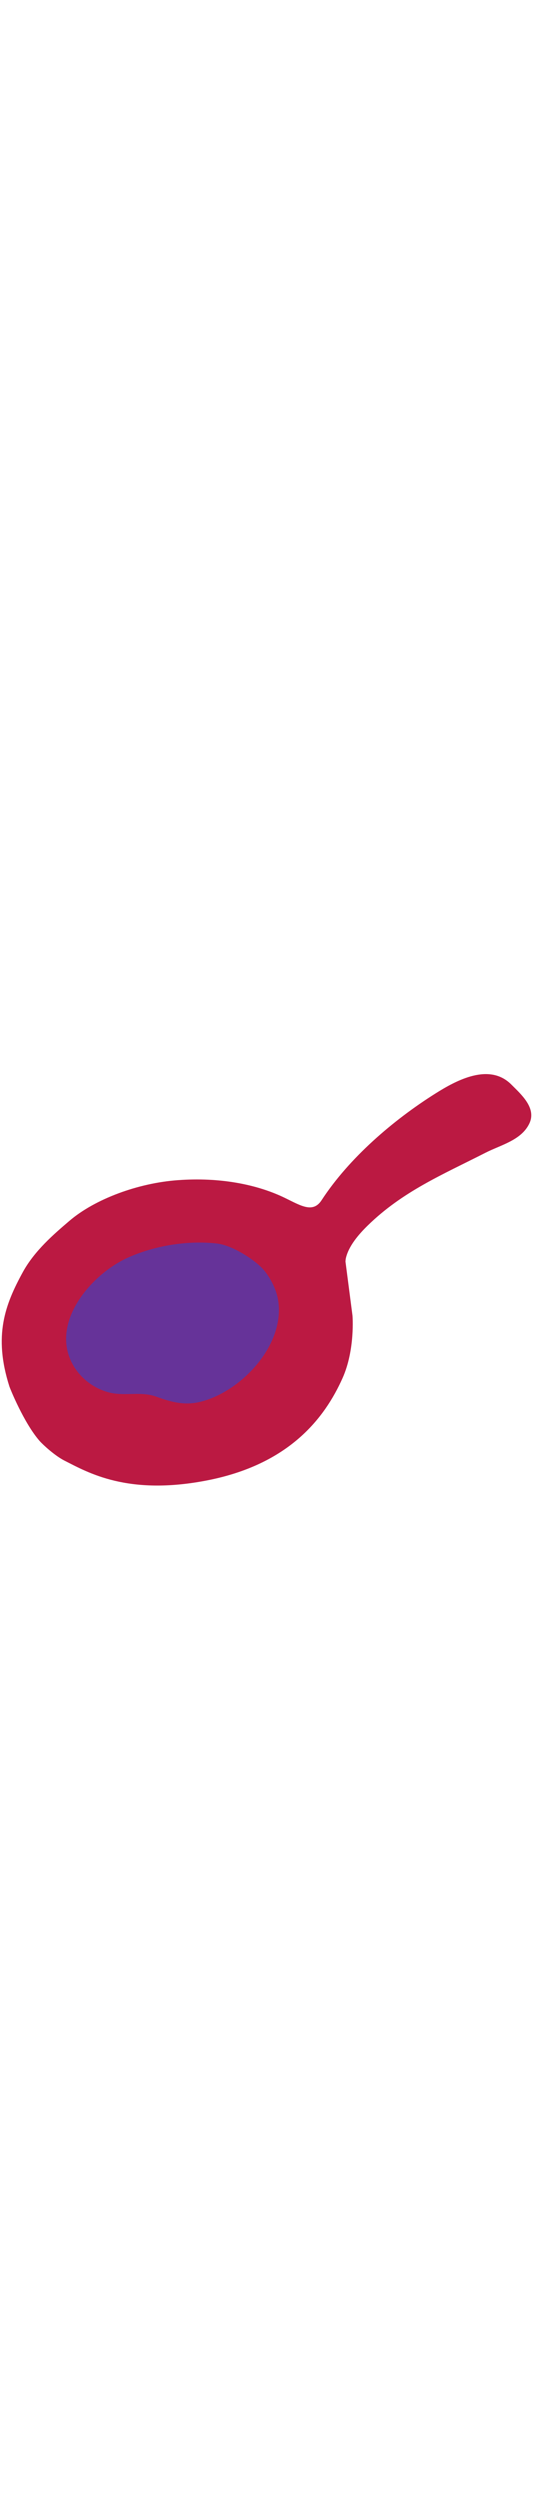 <svg id="th_noc_cooking" width="100%" height="100%" xmlns="http://www.w3.org/2000/svg" version="1.1" xmlns:xlink="http://www.w3.org/1999/xlink" xmlns:svgjs="http://svgjs.com/svgjs" preserveAspectRatio="xMidYMid meet" viewBox="0 0 32 32" style="height:150px" data-uid="noc_cooking" data-keyword="cooking" data-complex="true" data-coll="noc" data-c="{&quot;ed6c30&quot;:[&quot;noc_cooking_l_1&quot;],&quot;2f2f2f&quot;:[&quot;noc_cooking_l_2&quot;],&quot;ffffff&quot;:[&quot;noc_cooking_l_3&quot;],&quot;fcc21b&quot;:[&quot;noc_cooking_l_4&quot;]}" data-colors="[&quot;#ed6c30&quot;,&quot;#2f2f2f&quot;,&quot;#ffffff&quot;,&quot;#fcc21b&quot;]"><defs id="SvgjsDefs3255"></defs><path id="noc_cooking_l_1" d="M30.695 6.07C29.375 4.753 27.41 5.812 26.14 6.613C23.597 8.215 20.96 10.48 19.308 13.013C18.791 13.808 18.068 13.345 17.125 12.886C15.415 12.051 13.17 11.628 10.68 11.811C8.287 11.983 5.695 12.944 4.162 14.258C3.24 15.045 2.075 16.043 1.372 17.326C0.314 19.261 -0.413 21.126 0.565 24.193C0.6 24.303 1.428 26.365 2.368 27.448C2.578 27.69 3.298 28.348 3.868 28.638C5.298 29.361 7.653 30.743 12.383 29.836C17.383 28.876 19.503 26.063 20.565 23.691C21.33 21.981 21.163 19.941 21.163 19.941L20.741 16.691C20.749 16.626 20.749 16.561 20.764 16.499C20.929 15.761 21.546 15.052 22.074 14.536C24.172 12.486 26.554 11.486 29.149 10.166C30.076 9.693 31.312 9.414 31.786 8.401C32.221 7.471 31.271 6.649 30.696 6.071Z " data-color-original="#ed6c30" fill="#bb1942" class="ed6c30"></path><path id="noc_cooking_l_2" d="M2.192 23.948C1.404 22.733 1.242 20.458 2.182 18.36C4.575 14.115 9.249 12.458 12.604 12.807C14.061 12.959 15.682 13.322 16.874 14.082C18.397 15.055 19.062 16.62 19.127 17.657C19.282 20.174 18.847 21.727 17.464 23.375C16.121 24.975 14.017 26.652 10.717 26.995C6.27 27.465 3.622 26.158 2.192 23.948Z " data-color-original="#2f2f2f" fill="#bb1942" class="2f2f2f"></path><path id="noc_cooking_l_3" d="M11.95 25.128C11.028 25.335 10.247 25.113 9.378 24.8C8.476 24.472 7.513 24.78 6.593 24.56A3.527 3.527 0 0 1 4.441 22.997C2.903 20.462 5.433 17.462 7.696 16.452C9.349 15.717 11.311 15.419 13.023 15.612C13.863 15.707 15.038 16.427 15.64 16.995C16.122 17.448 16.545 18.242 16.675 18.888C17.222 21.621 14.475 24.558 11.95 25.128Z " data-color-original="#ffffff" fill="#663399" class="ffffff"></path><path id="noc_cooking_l_4" d="M12.465 18.275A2.343 2.343 0 0 0 11.535 17.658A3.08 3.08 0 0 0 10.055 17.501C9.293 17.603 8.537 17.974 8.085 18.653C7.785 19.108 7.67 19.643 7.735 20.15C7.81 20.725 8.122 21.272 8.66 21.61C9.165 21.92 9.797 21.975 10.43 21.895C11.073 21.808 11.723 21.57 12.23 21.175C12.482 20.975 12.7 20.733 12.845 20.44C12.993 20.147 13.058 19.807 13.013 19.452L12.995 19.344A2.167 2.167 0 0 0 12.465 18.274Z " data-color-original="#fcc21b" fill="#663399" class="fcc21b"></path></svg>